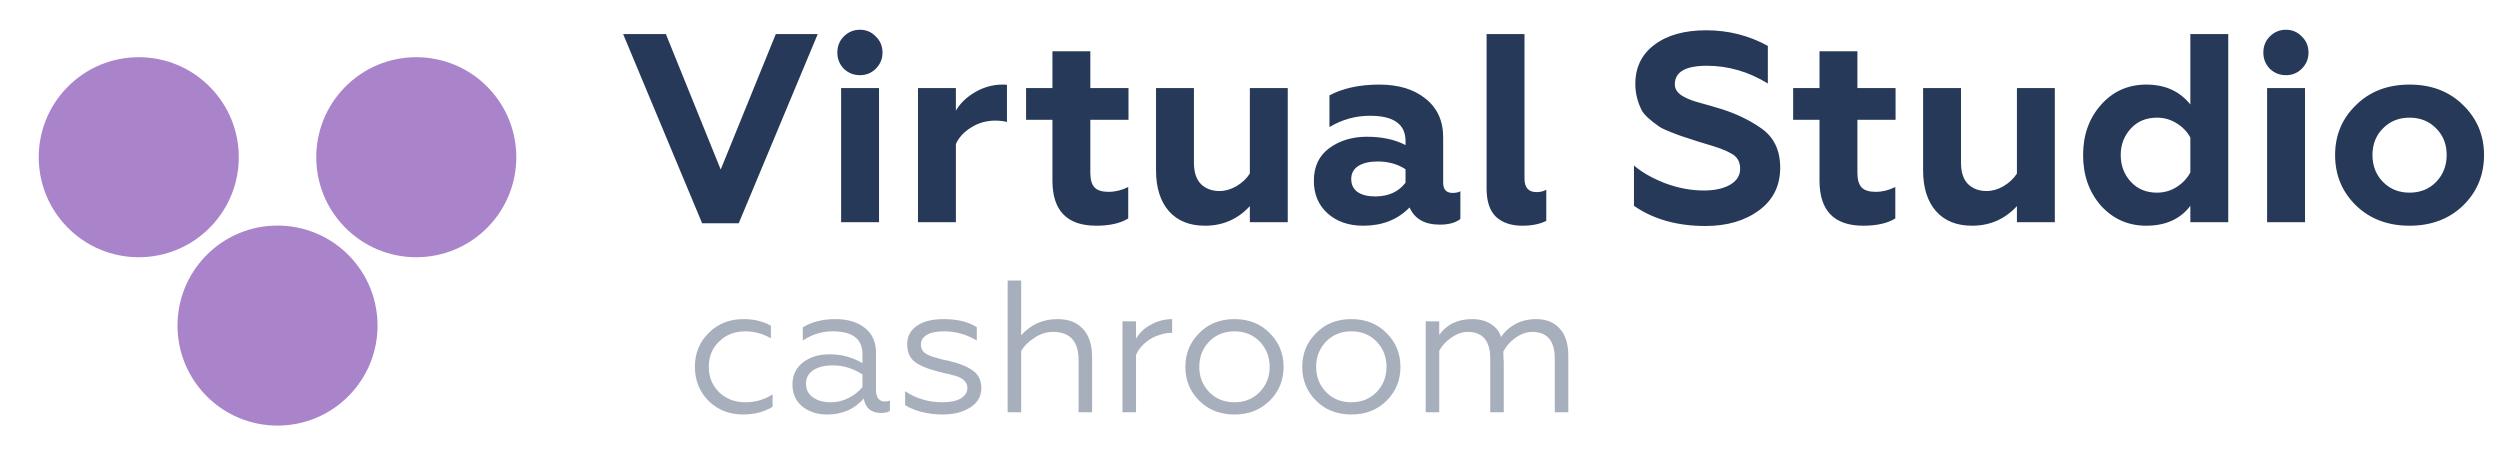 <?xml version="1.0" encoding="UTF-8"?> <svg xmlns="http://www.w3.org/2000/svg" width="270" height="51" viewBox="0 0 270 51" fill="none"><path d="M79.781 24.116H75.832L67.297 3.677H71.913L77.836 18.31L83.787 3.677H88.316L79.781 24.116ZM94.934 24H90.84V9.513H94.934V24ZM90.434 5.681C90.434 4.984 90.666 4.403 91.13 3.939C91.614 3.455 92.195 3.213 92.872 3.213C93.55 3.213 94.121 3.455 94.585 3.939C95.069 4.403 95.311 4.984 95.311 5.681C95.311 6.358 95.069 6.939 94.585 7.423C94.121 7.887 93.55 8.119 92.872 8.119C92.195 8.119 91.614 7.887 91.13 7.423C90.666 6.939 90.434 6.358 90.434 5.681ZM103.236 24H99.142V9.513H103.236V11.952C103.681 11.177 104.359 10.519 105.268 9.977C106.217 9.416 107.223 9.135 108.288 9.135C108.52 9.135 108.675 9.145 108.752 9.165V13.171C108.365 13.074 107.939 13.026 107.475 13.026C106.526 13.026 105.655 13.277 104.862 13.781C104.088 14.264 103.546 14.855 103.236 15.552V24ZM113.662 19.5V12.939H110.817V9.513H113.662V5.535H117.756V9.513H121.878V12.939H117.756V18.687C117.756 19.403 117.911 19.926 118.22 20.255C118.53 20.564 119.033 20.719 119.73 20.719C120.446 20.719 121.153 20.545 121.849 20.197V23.593C120.998 24.116 119.846 24.377 118.394 24.377C115.24 24.377 113.662 22.752 113.662 19.5ZM134.984 18.745V9.513H139.077V24H134.984V22.258C133.687 23.671 132.071 24.377 130.135 24.377C128.471 24.377 127.174 23.855 126.245 22.81C125.316 21.745 124.851 20.274 124.851 18.397V9.513H128.945V17.555C128.945 18.6 129.197 19.374 129.7 19.877C130.222 20.381 130.89 20.632 131.703 20.632C132.322 20.632 132.932 20.458 133.532 20.11C134.151 19.742 134.635 19.287 134.984 18.745ZM156.878 20.835C157.226 20.835 157.507 20.777 157.72 20.661V23.652C157.197 24.058 156.462 24.261 155.514 24.261C153.868 24.261 152.775 23.642 152.233 22.403C150.955 23.719 149.291 24.377 147.239 24.377C145.652 24.377 144.365 23.932 143.378 23.042C142.391 22.152 141.897 20.981 141.897 19.529C141.897 17.981 142.459 16.8 143.581 15.987C144.704 15.174 146.049 14.768 147.617 14.768C149.262 14.768 150.655 15.068 151.797 15.668V15.232C151.797 13.413 150.52 12.503 147.965 12.503C146.397 12.503 144.936 12.91 143.581 13.723V10.297C145.052 9.523 146.843 9.135 148.952 9.135C151.043 9.135 152.707 9.639 153.946 10.645C155.223 11.652 155.862 13.045 155.862 14.826V19.732C155.862 20.468 156.201 20.835 156.878 20.835ZM151.797 19.732V18.281C150.946 17.719 149.939 17.439 148.778 17.439C147.907 17.439 147.21 17.603 146.688 17.932C146.185 18.261 145.933 18.726 145.933 19.326C145.933 19.945 146.165 20.419 146.63 20.748C147.094 21.058 147.723 21.213 148.517 21.213C149.949 21.213 151.043 20.719 151.797 19.732ZM164.414 24.377C163.214 24.377 162.265 24.058 161.569 23.419C160.891 22.761 160.552 21.745 160.552 20.371V3.677H164.646V19.297C164.646 20.265 165.081 20.748 165.952 20.748C166.359 20.748 166.707 20.661 166.998 20.487V23.855C166.301 24.203 165.44 24.377 164.414 24.377ZM184.191 24.407C181.133 24.407 178.559 23.681 176.468 22.229V17.874C177.32 18.61 178.443 19.248 179.836 19.79C181.249 20.313 182.643 20.574 184.017 20.574C185.159 20.574 186.098 20.371 186.833 19.965C187.568 19.539 187.936 18.958 187.936 18.223C187.936 17.429 187.588 16.868 186.891 16.539C186.601 16.364 186.214 16.19 185.73 16.016L185.033 15.784L183.407 15.29L181.898 14.797C181.685 14.739 181.23 14.574 180.533 14.303C179.933 14.071 179.498 13.868 179.227 13.694C178.22 12.997 177.581 12.406 177.31 11.923C176.846 10.993 176.614 10.045 176.614 9.077C176.614 7.277 177.301 5.865 178.675 4.839C180.049 3.794 181.917 3.271 184.278 3.271C186.659 3.271 188.875 3.832 190.927 4.955V9.019C188.856 7.742 186.659 7.103 184.336 7.103C182.033 7.103 180.881 7.771 180.881 9.106C180.881 9.687 181.239 10.152 181.956 10.5C182.381 10.732 182.933 10.935 183.61 11.11C184.52 11.361 185.256 11.574 185.817 11.748C187.501 12.271 188.972 12.977 190.23 13.868C191.585 14.816 192.262 16.229 192.262 18.107C192.262 20.061 191.498 21.6 189.968 22.723C188.439 23.845 186.514 24.407 184.191 24.407ZM196.506 19.5V12.939H193.661V9.513H196.506V5.535H200.6V9.513H204.722V12.939H200.6V18.687C200.6 19.403 200.755 19.926 201.064 20.255C201.374 20.564 201.877 20.719 202.574 20.719C203.29 20.719 203.997 20.545 204.693 20.197V23.593C203.842 24.116 202.69 24.377 201.238 24.377C198.084 24.377 196.506 22.752 196.506 19.5ZM217.828 18.745V9.513H221.921V24H217.828V22.258C216.531 23.671 214.915 24.377 212.979 24.377C211.315 24.377 210.018 23.855 209.089 22.81C208.16 21.745 207.695 20.274 207.695 18.397V9.513H211.789V17.555C211.789 18.6 212.041 19.374 212.544 19.877C213.066 20.381 213.734 20.632 214.547 20.632C215.166 20.632 215.776 20.458 216.376 20.11C216.995 19.742 217.479 19.287 217.828 18.745ZM231.796 24.377C229.841 24.377 228.206 23.652 226.89 22.2C225.612 20.729 224.974 18.91 224.974 16.742C224.974 14.594 225.612 12.793 226.89 11.342C228.187 9.871 229.822 9.135 231.796 9.135C233.829 9.135 235.416 9.852 236.558 11.284V3.677H240.651V24H236.558V22.229C235.474 23.661 233.887 24.377 231.796 24.377ZM232.958 20.806C233.732 20.806 234.438 20.603 235.077 20.197C235.716 19.79 236.209 19.268 236.558 18.629V14.855C236.209 14.216 235.716 13.703 235.077 13.316C234.438 12.91 233.732 12.707 232.958 12.707C231.796 12.707 230.858 13.094 230.141 13.868C229.406 14.661 229.038 15.619 229.038 16.742C229.038 17.884 229.406 18.852 230.141 19.645C230.858 20.419 231.796 20.806 232.958 20.806ZM248.941 24H244.847V9.513H248.941V24ZM244.441 5.681C244.441 4.984 244.673 4.403 245.138 3.939C245.621 3.455 246.202 3.213 246.879 3.213C247.557 3.213 248.128 3.455 248.592 3.939C249.076 4.403 249.318 4.984 249.318 5.681C249.318 6.358 249.076 6.939 248.592 7.423C248.128 7.887 247.557 8.119 246.879 8.119C246.202 8.119 245.621 7.887 245.138 7.423C244.673 6.939 244.441 6.358 244.441 5.681ZM256.227 16.742C256.227 17.903 256.604 18.871 257.359 19.645C258.114 20.419 259.072 20.806 260.233 20.806C261.395 20.806 262.353 20.419 263.108 19.645C263.862 18.852 264.24 17.884 264.24 16.742C264.24 15.581 263.862 14.623 263.108 13.868C262.353 13.094 261.395 12.707 260.233 12.707C259.072 12.707 258.114 13.094 257.359 13.868C256.604 14.623 256.227 15.581 256.227 16.742ZM252.191 16.742C252.191 14.594 252.946 12.793 254.456 11.342C255.946 9.871 257.872 9.135 260.233 9.135C262.595 9.135 264.52 9.871 266.011 11.342C267.52 12.813 268.275 14.613 268.275 16.742C268.275 18.91 267.52 20.729 266.011 22.2C264.501 23.652 262.575 24.377 260.233 24.377C257.891 24.377 255.966 23.652 254.456 22.2C252.946 20.729 252.191 18.91 252.191 16.742Z" fill="#263959"></path><path opacity="0.4" d="M80.271 44.766C78.767 44.766 77.521 44.279 76.532 43.303C75.543 42.314 75.048 41.081 75.048 39.605C75.048 38.141 75.55 36.922 76.552 35.946C77.541 34.957 78.788 34.463 80.292 34.463C81.43 34.463 82.419 34.7 83.259 35.174V36.536C82.378 36.035 81.457 35.784 80.495 35.784C79.357 35.784 78.415 36.15 77.67 36.881C76.925 37.586 76.552 38.5 76.552 39.625C76.552 40.722 76.925 41.637 77.67 42.368C78.429 43.086 79.37 43.445 80.495 43.445C81.579 43.445 82.561 43.161 83.442 42.592V43.933C82.52 44.489 81.463 44.766 80.271 44.766ZM89.73 43.445C90.407 43.445 91.051 43.29 91.66 42.978C92.27 42.666 92.764 42.273 93.144 41.799V40.438C92.141 39.787 91.078 39.462 89.953 39.462C89.059 39.462 88.348 39.638 87.819 39.991C87.305 40.343 87.047 40.824 87.047 41.434C87.047 42.07 87.298 42.565 87.799 42.917C88.3 43.269 88.944 43.445 89.73 43.445ZM89.323 44.766C88.28 44.766 87.393 44.482 86.661 43.913C85.943 43.317 85.584 42.517 85.584 41.515C85.584 40.526 85.963 39.733 86.722 39.137C87.481 38.554 88.443 38.263 89.608 38.263C90.881 38.263 92.06 38.582 93.144 39.218V38.243C93.144 36.603 92.067 35.784 89.913 35.784C88.761 35.784 87.691 36.116 86.702 36.78V35.357C87.663 34.761 88.835 34.463 90.217 34.463C91.559 34.463 92.622 34.781 93.408 35.418C94.207 36.041 94.607 36.935 94.607 38.101V42.145C94.607 42.524 94.688 42.822 94.851 43.039C95.027 43.256 95.257 43.364 95.542 43.364C95.759 43.364 95.948 43.324 96.111 43.242V44.38C95.894 44.529 95.569 44.604 95.135 44.604C94.648 44.604 94.234 44.475 93.896 44.218C93.571 43.947 93.367 43.554 93.286 43.039C92.297 44.191 90.976 44.766 89.323 44.766ZM101.817 44.766C101.031 44.766 100.258 44.672 99.5 44.482C98.755 44.279 98.172 44.035 97.752 43.75V42.246C98.944 43.046 100.286 43.445 101.776 43.445C102.616 43.445 103.273 43.31 103.747 43.039C104.235 42.755 104.479 42.368 104.479 41.881C104.479 41.461 104.248 41.115 103.788 40.844C103.652 40.736 103.307 40.614 102.751 40.478C102.589 40.424 102.365 40.37 102.081 40.316C101.715 40.221 101.491 40.167 101.41 40.153C100.177 39.842 99.296 39.476 98.768 39.056C98.24 38.622 97.976 37.999 97.976 37.186C97.976 36.333 98.321 35.669 99.012 35.194C99.703 34.707 100.672 34.463 101.918 34.463C103.395 34.463 104.587 34.754 105.495 35.337V36.78C104.384 36.116 103.212 35.784 101.979 35.784C101.153 35.784 100.523 35.913 100.089 36.17C99.669 36.427 99.459 36.78 99.459 37.227C99.459 37.715 99.71 38.08 100.211 38.324C100.306 38.351 100.421 38.399 100.557 38.466C100.706 38.521 100.855 38.568 101.004 38.609L101.451 38.731C101.776 38.839 102.101 38.913 102.426 38.954C103.646 39.252 104.54 39.618 105.109 40.052C105.691 40.485 105.983 41.102 105.983 41.901C105.983 42.795 105.59 43.493 104.804 43.994C104.018 44.509 103.022 44.766 101.817 44.766ZM110.287 37.897V44.523H108.824V30.297H110.287V36.211C111.33 35.045 112.637 34.463 114.209 34.463C115.415 34.463 116.336 34.822 116.973 35.54C117.623 36.245 117.948 37.247 117.948 38.548V44.523H116.485V38.873C116.485 36.854 115.557 35.845 113.701 35.845C113.024 35.845 112.366 36.055 111.73 36.475C111.079 36.895 110.598 37.369 110.287 37.897ZM122.691 44.523H121.227V34.707H122.691V36.576C123.056 35.94 123.598 35.432 124.316 35.052C125.035 34.659 125.793 34.463 126.593 34.463V35.946C126.146 35.946 125.739 36.007 125.373 36.129C124.75 36.292 124.201 36.576 123.727 36.983C123.253 37.376 122.907 37.823 122.691 38.324V44.523ZM129.502 35.987C130.491 34.971 131.764 34.463 133.322 34.463C134.88 34.463 136.154 34.971 137.143 35.987C138.132 36.976 138.626 38.189 138.626 39.625C138.626 41.061 138.132 42.273 137.143 43.263C136.14 44.265 134.867 44.766 133.322 44.766C131.778 44.766 130.504 44.265 129.502 43.263C128.513 42.273 128.018 41.061 128.018 39.625C128.018 38.189 128.513 36.976 129.502 35.987ZM137.123 39.625C137.123 38.541 136.764 37.626 136.045 36.881C135.327 36.15 134.42 35.784 133.322 35.784C132.225 35.784 131.317 36.15 130.599 36.881C129.881 37.626 129.522 38.541 129.522 39.625C129.522 40.695 129.881 41.603 130.599 42.348C131.317 43.08 132.225 43.445 133.322 43.445C134.42 43.445 135.327 43.08 136.045 42.348C136.764 41.603 137.123 40.695 137.123 39.625ZM142.124 35.987C143.113 34.971 144.386 34.463 145.944 34.463C147.503 34.463 148.776 34.971 149.765 35.987C150.754 36.976 151.249 38.189 151.249 39.625C151.249 41.061 150.754 42.273 149.765 43.263C148.763 44.265 147.489 44.766 145.944 44.766C144.4 44.766 143.126 44.265 142.124 43.263C141.135 42.273 140.64 41.061 140.64 39.625C140.64 38.189 141.135 36.976 142.124 35.987ZM149.745 39.625C149.745 38.541 149.386 37.626 148.668 36.881C147.95 36.15 147.042 35.784 145.944 35.784C144.847 35.784 143.939 36.15 143.221 36.881C142.503 37.626 142.144 38.541 142.144 39.625C142.144 40.695 142.503 41.603 143.221 42.348C143.939 43.08 144.847 43.445 145.944 43.445C147.042 43.445 147.95 43.08 148.668 42.348C149.386 41.603 149.745 40.695 149.745 39.625ZM155.437 44.523H153.974V34.707H155.437V36.17C156.25 35.032 157.429 34.463 158.973 34.463C159.773 34.463 160.443 34.632 160.985 34.971C161.541 35.31 161.92 35.784 162.123 36.394C162.503 35.811 163.017 35.343 163.668 34.991C164.332 34.639 165.077 34.463 165.903 34.463C167.001 34.463 167.854 34.808 168.464 35.499C169.073 36.177 169.378 37.145 169.378 38.405V44.523H167.915V38.731C167.915 36.807 167.102 35.845 165.476 35.845C164.88 35.845 164.284 36.055 163.688 36.475C163.105 36.881 162.665 37.376 162.367 37.958C162.367 38.094 162.367 38.25 162.367 38.426C162.381 38.602 162.387 38.737 162.387 38.832C162.401 38.927 162.408 39.002 162.408 39.056V44.523H160.944V38.731C160.944 36.807 160.132 35.845 158.506 35.845C157.937 35.845 157.354 36.048 156.758 36.455C156.189 36.834 155.749 37.308 155.437 37.877V44.523Z" fill="#263959"></path><path d="M37.76 27.675C41.781 31.857 41.781 38.468 37.76 42.65C33.51 47.07 26.437 47.07 22.186 42.65C18.165 38.468 18.165 31.857 22.186 27.675C26.437 23.255 33.51 23.255 37.76 27.675Z" fill="#AA84CA"></path><path d="M22.773 9.492C26.794 13.674 26.794 20.285 22.773 24.467C18.523 28.887 11.45 28.887 7.199 24.467C3.178 20.285 3.178 13.674 7.199 9.492C11.45 5.072 18.523 5.072 22.773 9.492Z" fill="#AA84CA"></path><path d="M52.746 9.492C56.767 13.674 56.767 20.285 52.746 24.467C48.496 28.887 41.422 28.887 37.172 24.467C33.151 20.285 33.151 13.674 37.172 9.492C41.422 5.072 48.496 5.072 52.746 9.492Z" fill="#AA84CA"></path></svg> 
